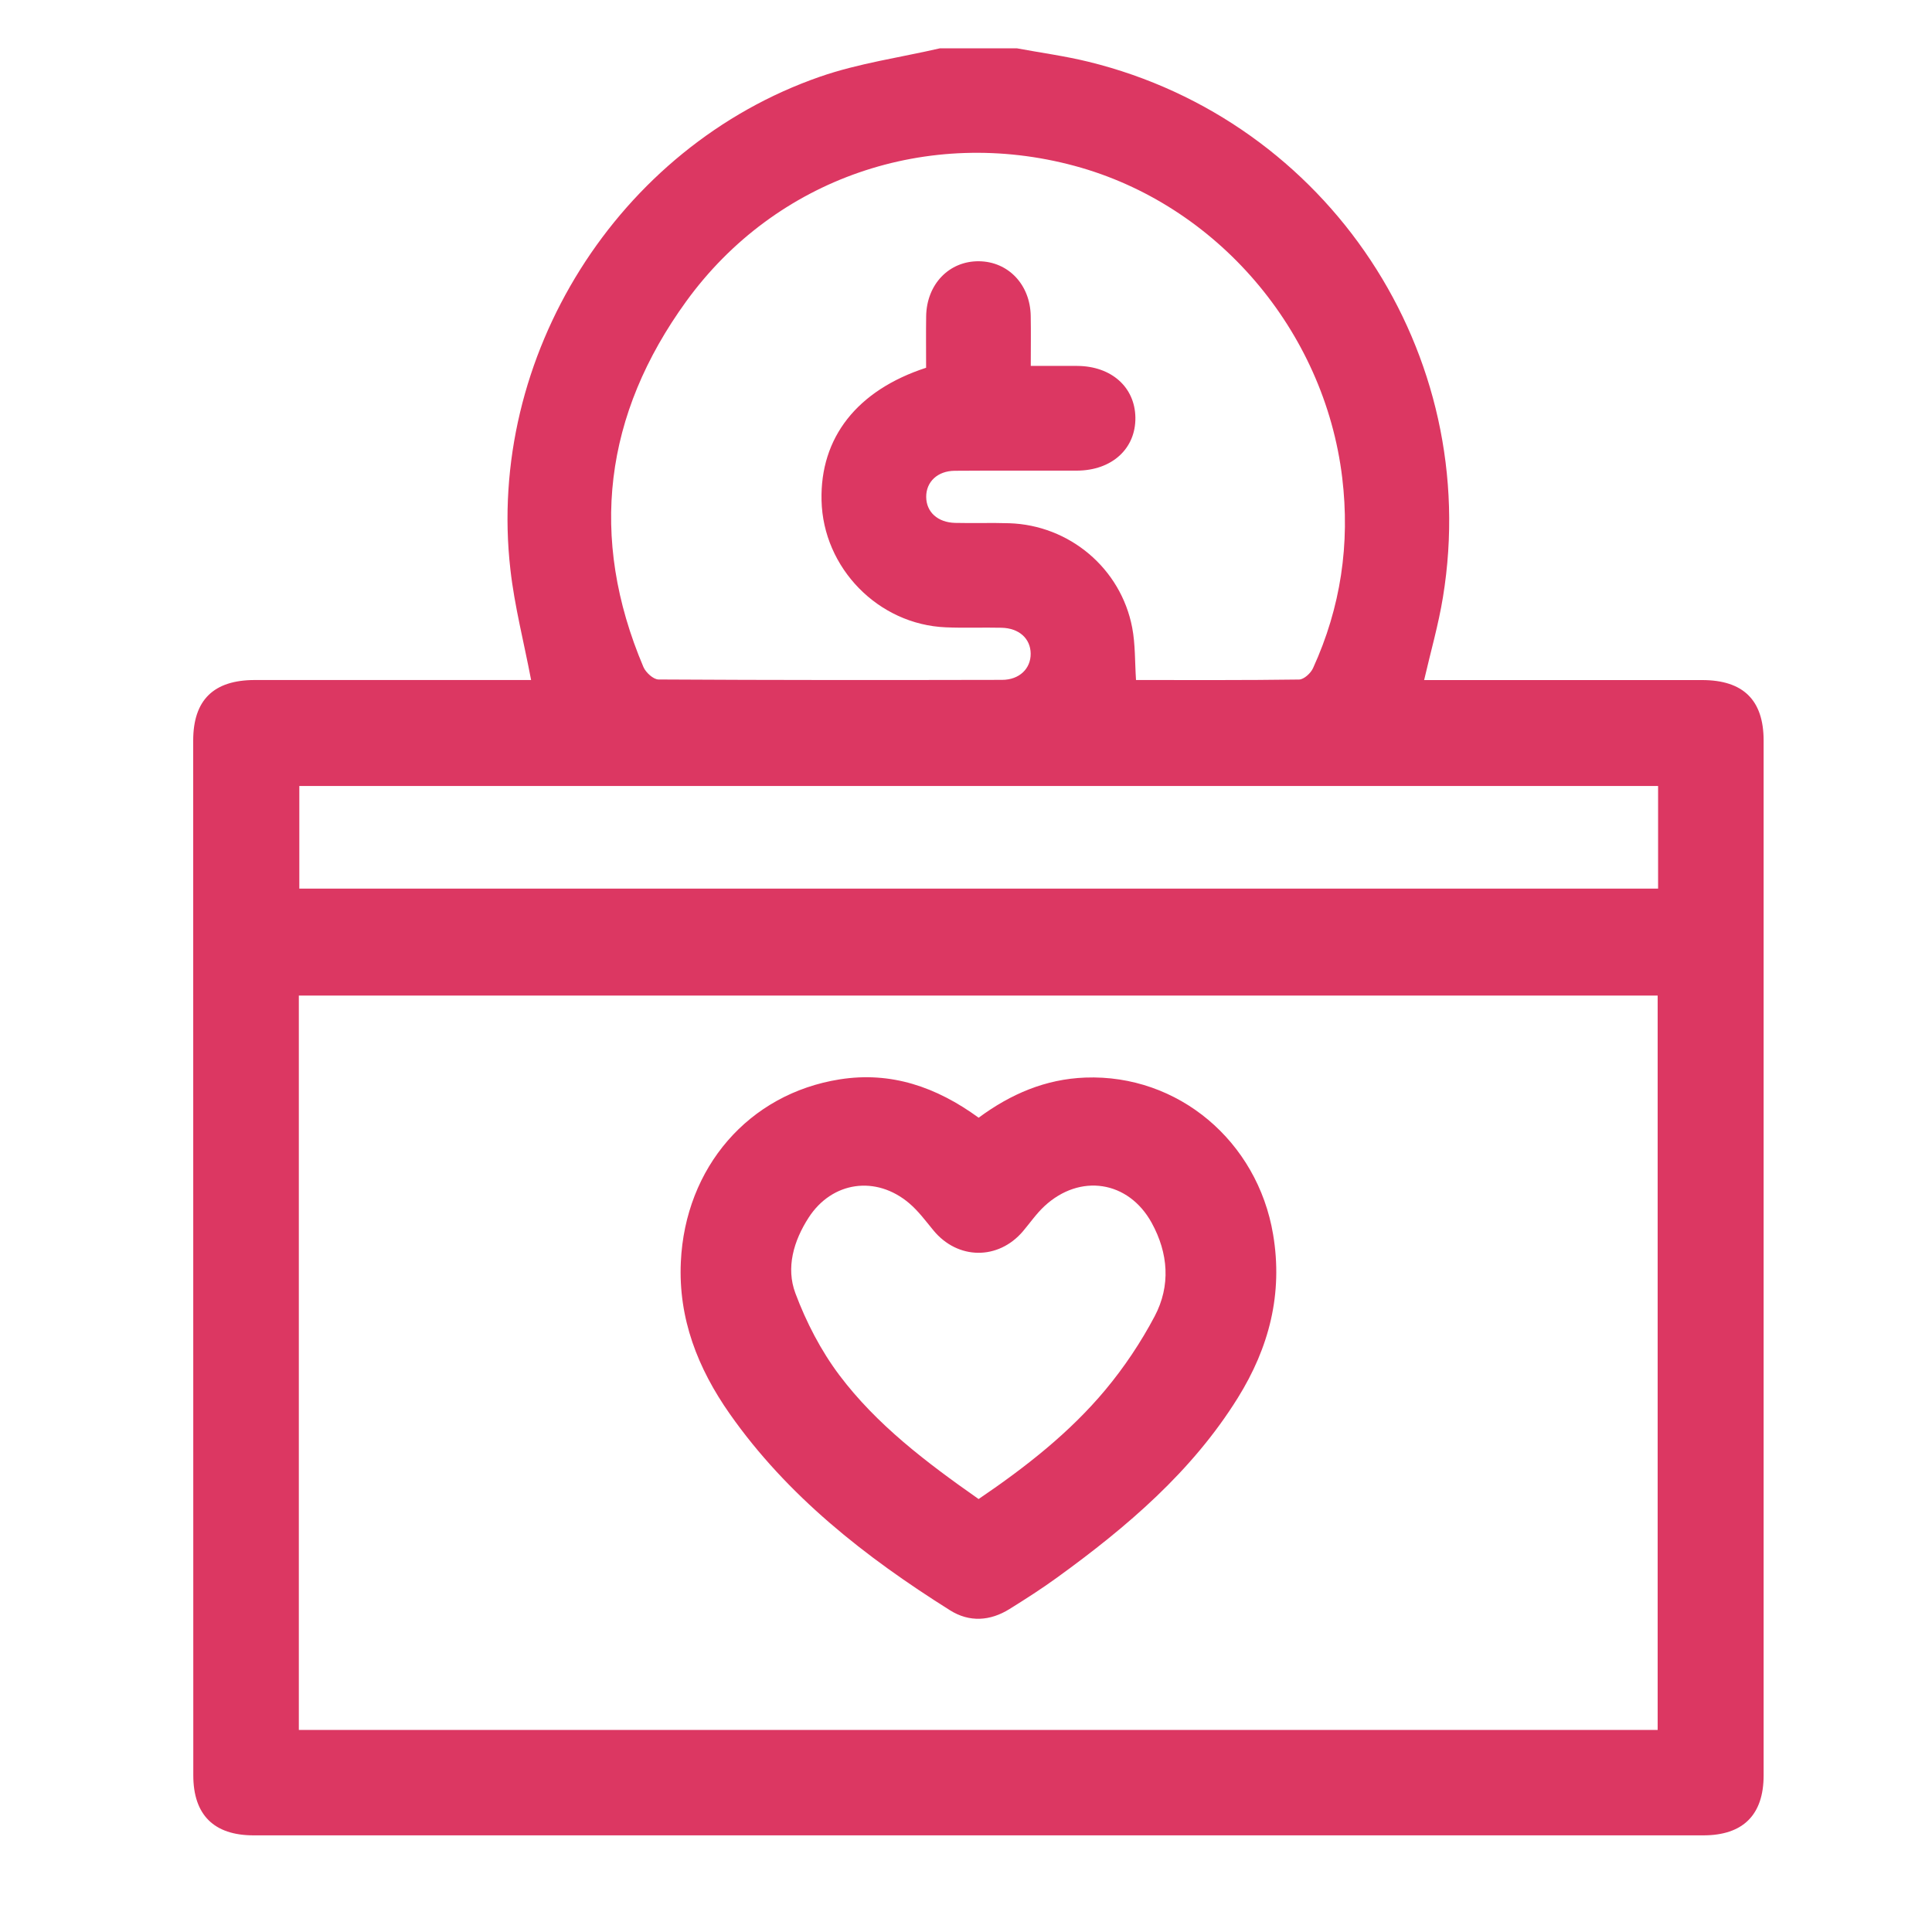 <svg width="40" height="40" viewBox="0 0 40 40" fill="none" xmlns="http://www.w3.org/2000/svg">
<path d="M19.462 1C19.992 1 20.522 1 21.052 1C21.547 1.092 22.048 1.159 22.537 1.279C27.501 2.496 30.699 7.322 29.875 12.362C29.782 12.934 29.62 13.495 29.485 14.08C31.413 14.08 33.326 14.079 35.24 14.08C36.092 14.08 36.514 14.495 36.514 15.333C36.515 22.474 36.515 29.616 36.514 36.757C36.514 37.575 36.088 37.999 35.266 37.999C25.261 38 15.256 38 5.25 37.999C4.429 37.999 4.002 37.575 4.002 36.756C4 29.615 4 22.474 4 15.332C4 14.493 4.422 14.08 5.274 14.079C7.069 14.078 8.862 14.079 10.656 14.079C10.783 14.079 10.91 14.079 10.996 14.079C10.847 13.295 10.652 12.548 10.567 11.789C10.064 7.383 12.785 3.043 16.98 1.587C17.779 1.31 18.633 1.191 19.462 1ZM34.32 35.816C34.32 30.725 34.32 25.663 34.32 20.612C24.923 20.612 15.552 20.612 6.187 20.612C6.187 25.694 6.187 30.747 6.187 35.816C15.569 35.816 24.932 35.816 34.32 35.816ZM19.174 7.614C19.174 7.246 19.17 6.898 19.175 6.55C19.184 5.885 19.651 5.402 20.269 5.409C20.875 5.416 21.328 5.892 21.34 6.539C21.346 6.873 21.341 7.207 21.341 7.576C21.683 7.576 21.993 7.574 22.303 7.576C23.01 7.58 23.498 8.015 23.507 8.645C23.515 9.29 23.021 9.741 22.296 9.744C21.454 9.747 20.611 9.74 19.768 9.747C19.409 9.749 19.173 9.978 19.176 10.289C19.178 10.6 19.413 10.817 19.776 10.826C20.149 10.835 20.522 10.821 20.896 10.833C22.142 10.873 23.207 11.768 23.441 12.995C23.507 13.341 23.495 13.7 23.52 14.079C24.637 14.079 25.766 14.085 26.897 14.069C26.997 14.067 27.139 13.937 27.186 13.831C27.759 12.576 27.954 11.263 27.789 9.889C27.421 6.837 25.187 4.227 22.247 3.434C19.216 2.616 16.062 3.683 14.209 6.237C12.512 8.577 12.181 11.121 13.322 13.811C13.371 13.924 13.527 14.067 13.634 14.068C16.006 14.082 18.377 14.081 20.748 14.076C21.106 14.075 21.343 13.842 21.339 13.531C21.335 13.22 21.099 13.005 20.736 12.997C20.351 12.988 19.965 13.005 19.581 12.988C18.182 12.93 17.041 11.758 17.009 10.361C16.978 9.062 17.741 8.081 19.174 7.614ZM34.329 16.273C24.93 16.273 15.56 16.273 6.197 16.273C6.197 17 6.197 17.703 6.197 18.398C15.588 18.398 24.95 18.398 34.329 18.398C34.329 17.686 34.329 16.992 34.329 16.273Z" fill="#DC3762"/>
<path d="M20.262 23.141C20.927 22.649 21.647 22.341 22.469 22.31C24.392 22.238 26.034 23.627 26.358 25.556C26.565 26.785 26.276 27.9 25.626 28.944C24.68 30.464 23.335 31.612 21.888 32.66C21.57 32.891 21.237 33.104 20.903 33.312C20.5 33.564 20.069 33.592 19.667 33.338C17.911 32.234 16.3 30.97 15.109 29.273C14.446 28.328 14.042 27.298 14.096 26.128C14.186 24.173 15.498 22.645 17.386 22.347C18.448 22.179 19.386 22.503 20.262 23.141ZM20.261 31.036C21.24 30.372 22.148 29.659 22.886 28.775C23.277 28.306 23.622 27.789 23.906 27.252C24.24 26.619 24.19 25.947 23.844 25.317C23.363 24.443 22.358 24.289 21.622 24.974C21.457 25.128 21.327 25.317 21.181 25.49C20.669 26.094 19.829 26.085 19.326 25.474C19.166 25.28 19.015 25.074 18.824 24.912C18.137 24.329 17.228 24.459 16.743 25.208C16.431 25.69 16.269 26.247 16.468 26.776C16.691 27.372 16.995 27.962 17.38 28.474C18.15 29.496 19.175 30.275 20.261 31.036Z" fill="#DC3762"/>
</svg>
